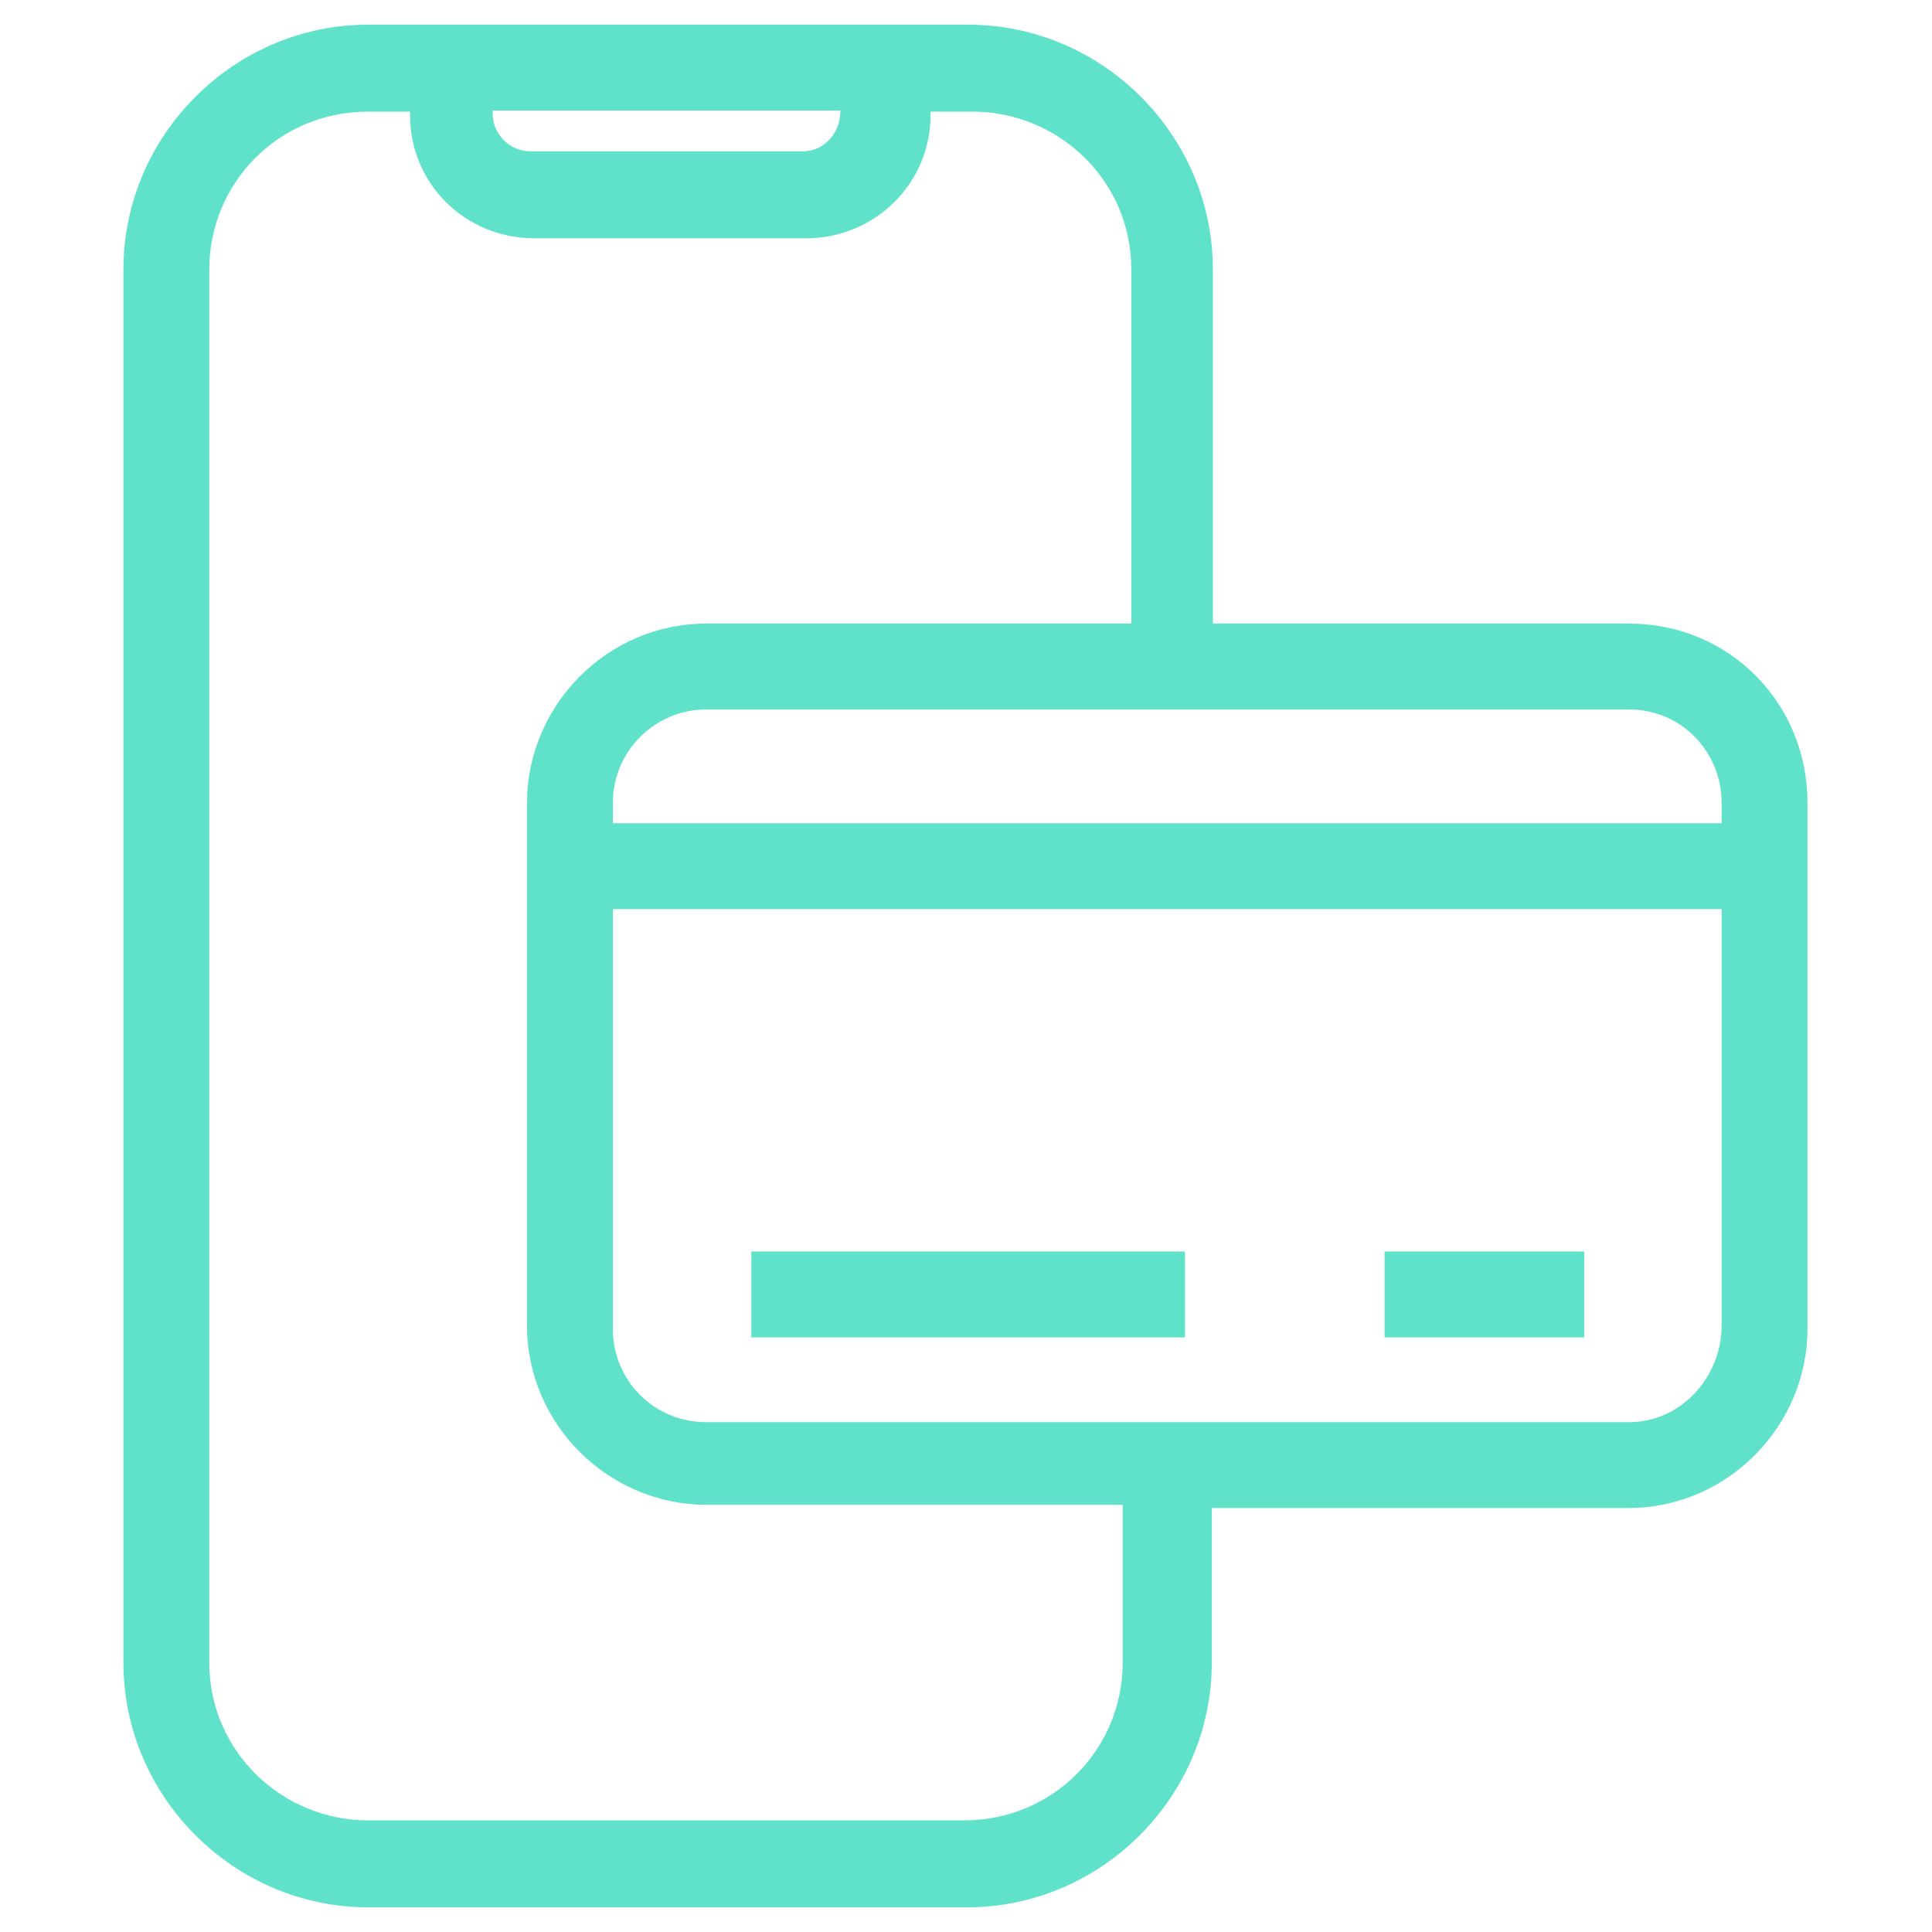 <?xml version="1.0" encoding="utf-8"?>
<!-- Generator: Adobe Illustrator 23.0.0, SVG Export Plug-In . SVG Version: 6.00 Build 0)  -->
<svg version="1.1" id="Capa_1" xmlns="http://www.w3.org/2000/svg" xmlns:xlink="http://www.w3.org/1999/xlink" x="0px" y="0px"
	 viewBox="0 0 180 180" style="enable-background:new 0 0 180 180;" xml:space="preserve">
<style type="text/css">
	.st0{fill:#60E2CA;}
</style>
<path class="st0" d="M151.8,58.1H113v-33c0-12.5-10.3-22.8-22.8-22.8h-3.9H38.2h-3.9c-12.5,0-22.8,10.3-22.8,22.8v129.8
	c0,12.5,10.3,22.8,22.8,22.8h55.8c12.5,0,22.8-10.3,22.8-22.8v-14.4h38.8c9.3,0,16.7-7.7,16.7-16.7v-49
	C168.4,65.5,161.1,58.1,151.8,58.1z M160.4,74.8v1.9H57.1v-1.9c0-4.8,3.9-8.7,8.7-8.7h86C156.6,66.1,160.4,70,160.4,74.8z
	 M78.3,10.3c0,2.2-1.6,3.8-3.5,3.8H49.4c-1.9,0-3.5-1.6-3.5-3.5v-0.3H78.3z M104.6,154.9c0,8-6.4,14.7-14.8,14.7H34.3
	c-8,0-14.8-6.4-14.8-14.7V25.1c0-8,6.4-14.7,14.8-14.7h3.9v0.3c0,6.4,5.1,11.5,11.6,11.5h25.3c6.4,0,11.6-5.1,11.6-11.5v-0.3h3.9
	c8,0,14.8,6.4,14.8,14.7v33H65.8c-9.3,0-16.7,7.7-16.7,16.7v48.7c0,9.3,7.7,16.7,16.7,16.7h38.8
	C104.6,140.2,104.6,154.9,104.6,154.9z M151.8,132.5h-86c-4.8,0-8.7-3.8-8.7-8.7V84.7h103.3v38.8
	C160.4,128.3,156.6,132.5,151.8,132.5z"/>
<path class="st0" d="M110.4,116.6H70v8h40.4V116.6z"/>
<path class="st0" d="M147.6,116.6H129v8h18.6V116.6z"/>
</svg>
